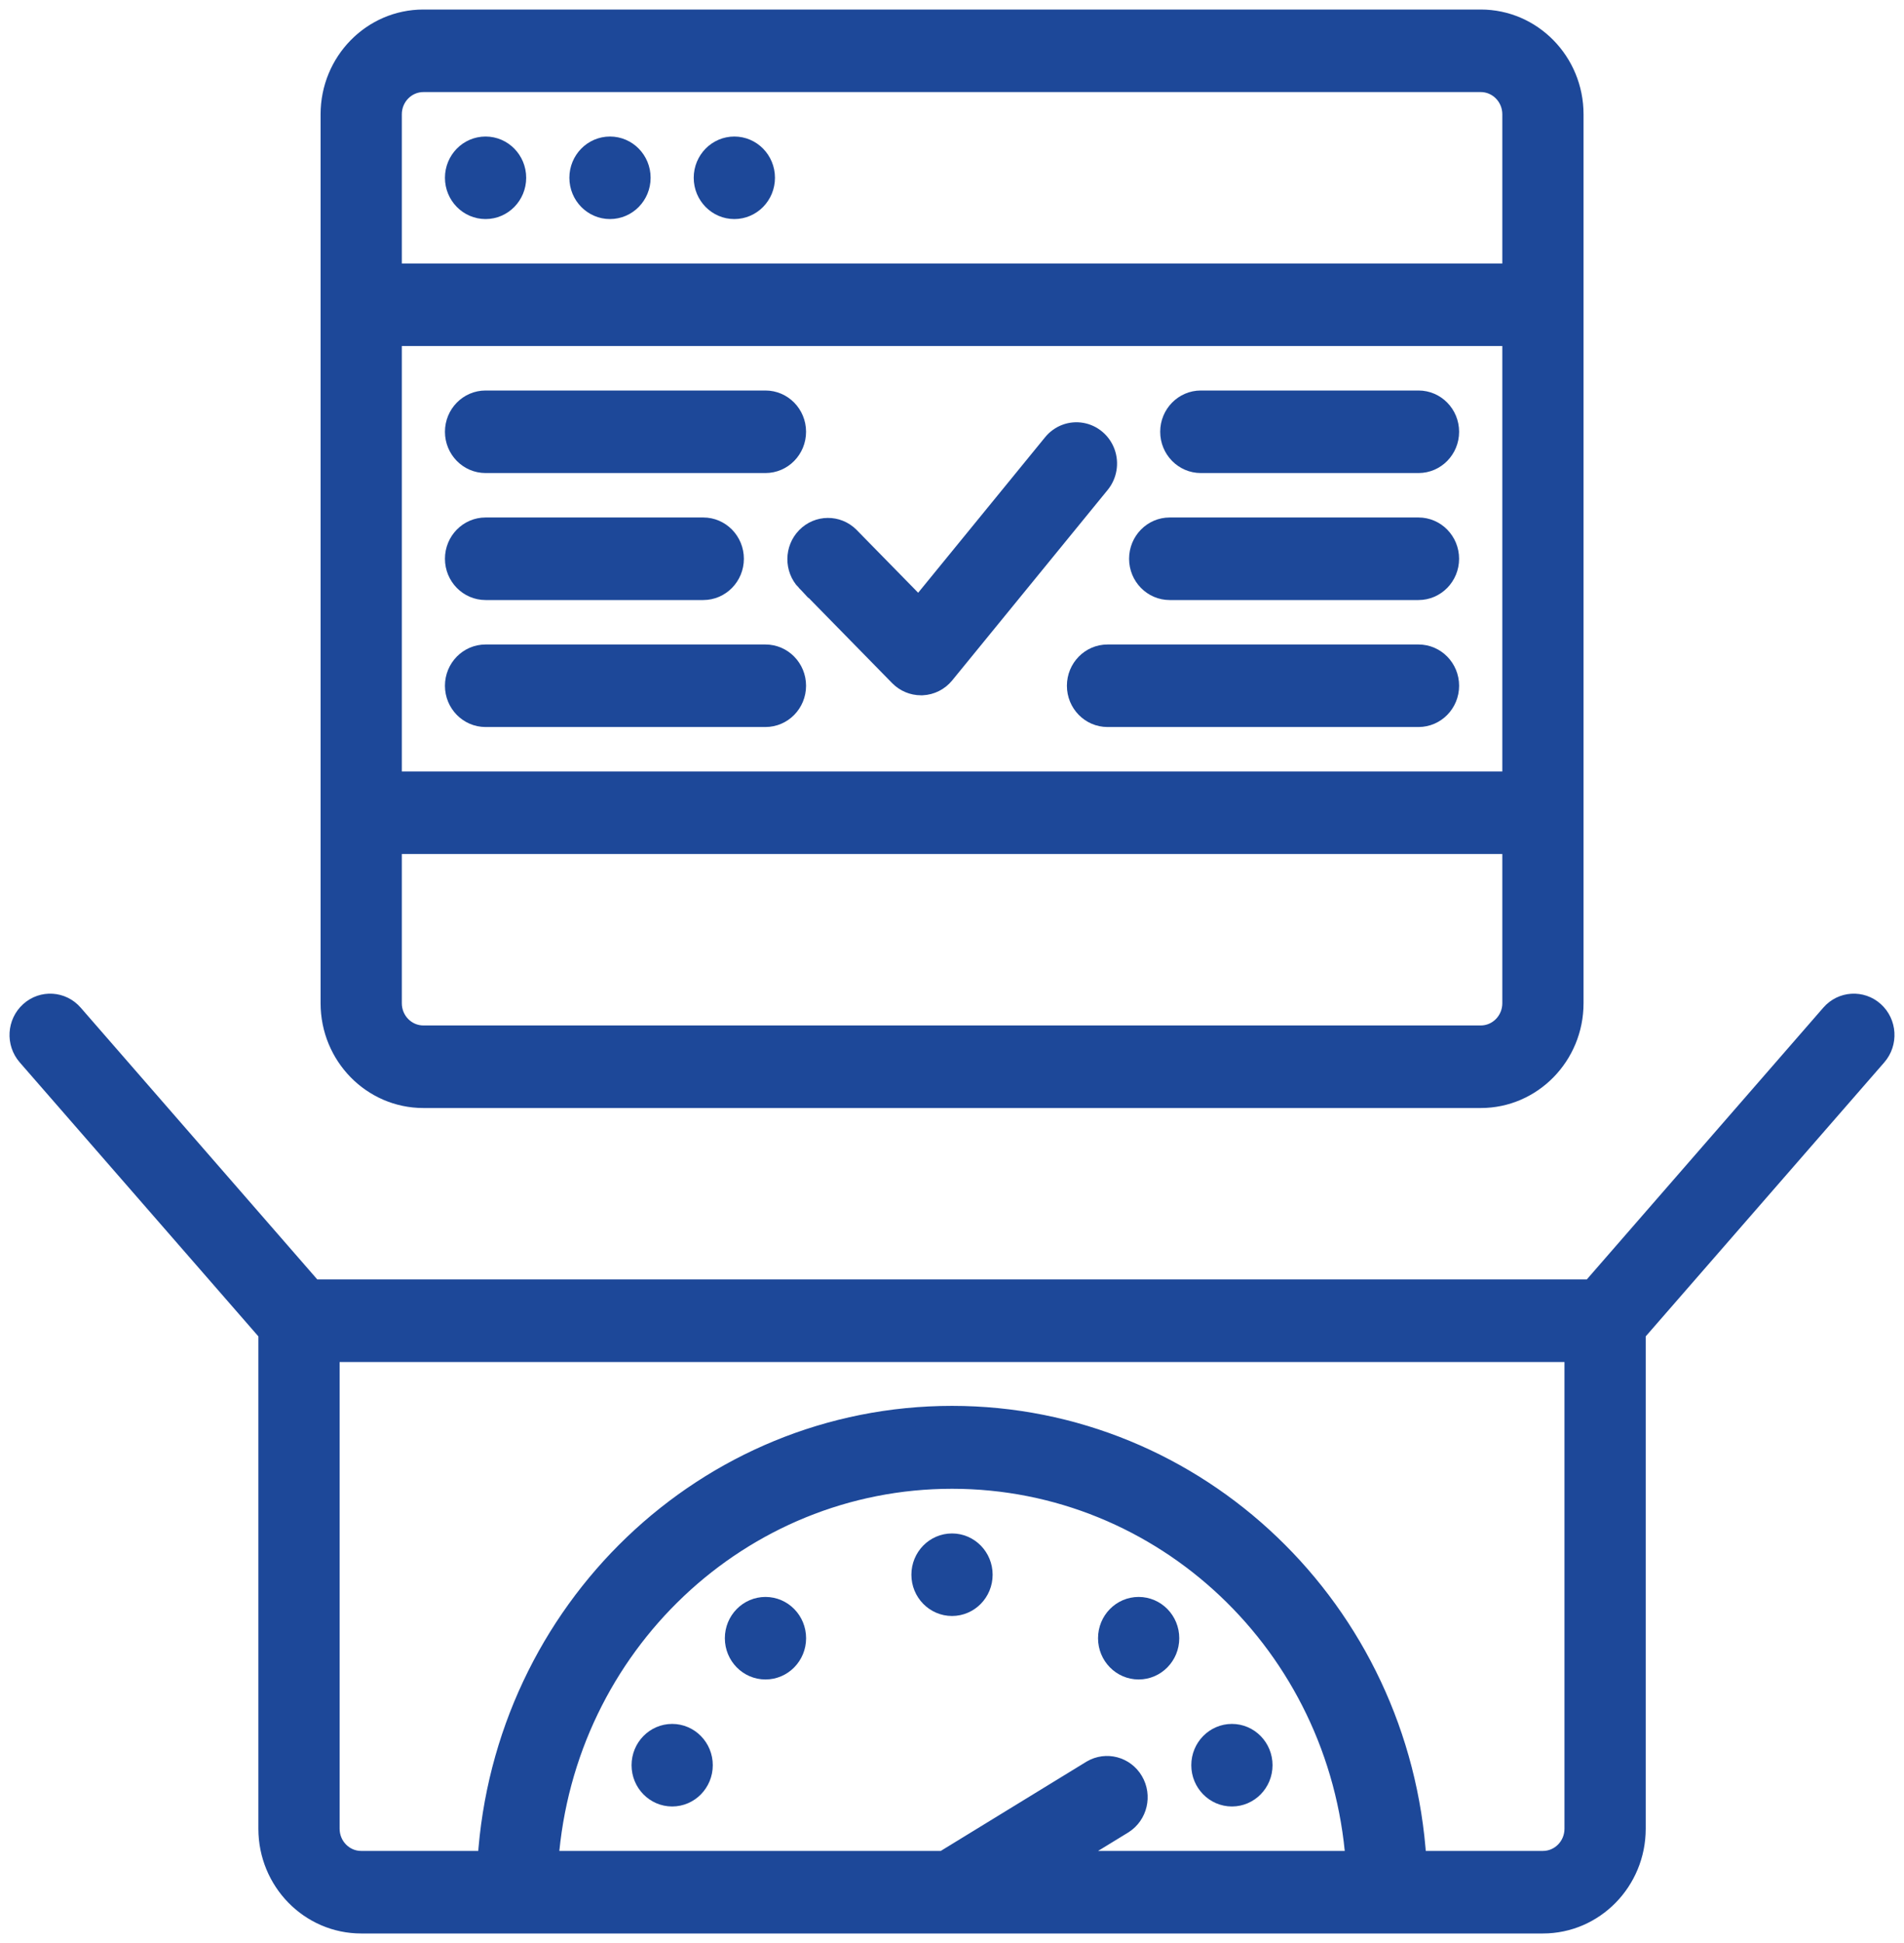 <?xml version="1.0" encoding="UTF-8"?>
<svg xmlns="http://www.w3.org/2000/svg" width="100" height="102" viewBox="0 0 100 102" fill="none">
  <path d="M18.97 101H81.034C83.741 101 85.935 98.761 85.935 96V69.967L98.589 55.44C99.188 54.749 99.125 53.694 98.449 53.083C97.772 52.472 96.738 52.536 96.139 53.226L83.567 67.666H16.437L3.861 53.226C3.262 52.536 2.228 52.472 1.552 53.083C0.875 53.694 0.812 54.749 1.411 55.44L14.07 69.967V96C14.07 98.761 16.264 101 18.97 101ZM55.898 97.667L59.01 95.762C59.764 95.279 60.002 94.269 59.543 93.49C59.085 92.711 58.099 92.451 57.328 92.904L49.55 97.667H28.832C29.68 86.375 38.905 77.655 50.002 77.655C61.1 77.655 70.325 86.375 71.173 97.667H55.898ZM17.337 71H82.668V96C82.668 96.921 81.937 97.667 81.034 97.667H74.418C73.589 84.527 62.903 74.303 50.001 74.303C37.098 74.303 26.413 84.527 25.583 97.667H18.97C18.068 97.667 17.337 96.921 17.337 96V71Z" fill="#1D4899" stroke="#1D4899"></path>
  <path d="M51.634 82.667C51.634 83.587 50.903 84.333 50.001 84.333C49.098 84.333 48.367 83.587 48.367 82.667C48.367 81.746 49.098 81 50.001 81C50.903 81 51.634 81.746 51.634 82.667Z" fill="#1D4899" stroke="#1D4899"></path>
  <path d="M27.136 9.333C27.136 10.254 26.404 11 25.503 11C24.6 11 23.869 10.254 23.869 9.333C23.869 8.413 24.6 7.667 25.503 7.667C26.404 7.667 27.136 8.413 27.136 9.333Z" fill="#1D4899" stroke="#1D4899"></path>
  <path d="M33.671 9.333C33.671 10.254 32.94 11 32.037 11C31.136 11 30.404 10.254 30.404 9.333C30.404 8.413 31.136 7.667 32.037 7.667C32.94 7.667 33.671 8.413 33.671 9.333Z" fill="#1D4899" stroke="#1D4899"></path>
  <path d="M40.202 9.333C40.202 10.254 39.471 11 38.568 11C37.667 11 36.935 10.254 36.935 9.333C36.935 8.413 37.667 7.667 38.568 7.667C39.471 7.667 40.202 8.413 40.202 9.333Z" fill="#1D4899" stroke="#1D4899"></path>
  <path d="M61.436 86C61.436 86.92 60.705 87.666 59.803 87.666C58.901 87.666 58.17 86.92 58.17 86C58.17 85.079 58.901 84.333 59.803 84.333C60.705 84.333 61.436 85.079 61.436 86Z" fill="#1D4899" stroke="#1D4899"></path>
  <path d="M66.335 92.666C66.335 93.587 65.604 94.333 64.702 94.333C63.8 94.333 63.068 93.587 63.068 92.666C63.068 91.746 63.8 90.999 64.702 90.999C65.604 90.999 66.335 91.746 66.335 92.666Z" fill="#1D4899" stroke="#1D4899"></path>
  <path d="M41.837 86C41.837 86.92 41.106 87.666 40.204 87.666C39.301 87.666 38.57 86.92 38.57 86C38.57 85.079 39.301 84.333 40.204 84.333C41.106 84.333 41.837 85.079 41.837 86Z" fill="#1D4899" stroke="#1D4899"></path>
  <path d="M36.936 92.666C36.936 93.587 36.205 94.333 35.303 94.333C34.401 94.333 33.67 93.587 33.67 92.666C33.67 91.746 34.401 90.999 35.303 90.999C36.205 90.999 36.936 91.746 36.936 92.666Z" fill="#1D4899" stroke="#1D4899"></path>
  <path d="M77.769 1H22.238C19.532 1 17.338 3.238 17.338 6V52.666C17.338 55.428 19.532 57.667 22.238 57.667H77.769C80.475 57.667 82.669 55.428 82.669 52.666V6C82.669 3.238 80.475 1 77.769 1ZM20.604 6C20.604 5.079 21.336 4.333 22.238 4.333H77.769C78.671 4.333 79.403 5.079 79.403 6V14.333H20.604V6ZM79.403 17.666V40.999H20.604V17.666H79.403ZM79.403 52.666C79.403 53.587 78.671 54.333 77.769 54.333H22.238C21.336 54.333 20.604 53.587 20.604 52.666V44.333H79.403V52.666Z" fill="#1D4899" stroke="#1D4899"></path>
  <path d="M42.313 30.511L47.214 35.512C47.52 35.824 47.935 36 48.368 36H48.442C48.9 35.979 49.329 35.763 49.623 35.403L57.789 25.403C58.163 24.946 58.27 24.319 58.069 23.76C57.868 23.201 57.389 22.794 56.814 22.692C56.239 22.59 55.655 22.809 55.28 23.266L48.257 31.866L44.621 28.156C43.981 27.525 42.962 27.534 42.332 28.177C41.702 28.82 41.693 29.859 42.312 30.513L42.313 30.511Z" fill="#1D4899" stroke="#1D4899"></path>
  <path d="M63.068 24.333H74.501C75.403 24.333 76.134 23.587 76.134 22.667C76.134 21.746 75.403 21 74.501 21H63.068C62.167 21 61.435 21.746 61.435 22.667C61.435 23.587 62.167 24.333 63.068 24.333Z" fill="#1D4899" stroke="#1D4899"></path>
  <path d="M61.434 31H74.5C75.402 31 76.133 30.253 76.133 29.333C76.133 28.412 75.402 27.666 74.5 27.666H61.434C60.532 27.666 59.801 28.412 59.801 29.333C59.801 30.253 60.532 31 61.434 31Z" fill="#1D4899" stroke="#1D4899"></path>
  <path d="M56.535 36C56.535 36.92 57.266 37.666 58.169 37.666H74.501C75.403 37.666 76.134 36.92 76.134 36C76.134 35.079 75.403 34.333 74.501 34.333H58.169C57.266 34.333 56.535 35.079 56.535 36Z" fill="#1D4899" stroke="#1D4899"></path>
  <path d="M25.503 24.333H40.202C41.104 24.333 41.835 23.587 41.835 22.667C41.835 21.746 41.104 21 40.202 21H25.503C24.6 21 23.869 21.746 23.869 22.667C23.869 23.587 24.6 24.333 25.503 24.333Z" fill="#1D4899" stroke="#1D4899"></path>
  <path d="M25.503 31H36.936C37.837 31 38.569 30.253 38.569 29.333C38.569 28.412 37.837 27.666 36.936 27.666H25.503C24.6 27.666 23.869 28.412 23.869 29.333C23.869 30.253 24.6 31 25.503 31Z" fill="#1D4899" stroke="#1D4899"></path>
  <path d="M40.202 34.333H25.503C24.6 34.333 23.869 35.079 23.869 36C23.869 36.92 24.6 37.666 25.503 37.666H40.202C41.104 37.666 41.835 36.92 41.835 36C41.835 35.079 41.104 34.333 40.202 34.333Z" fill="#1D4899" stroke="#1D4899"></path>
</svg>
